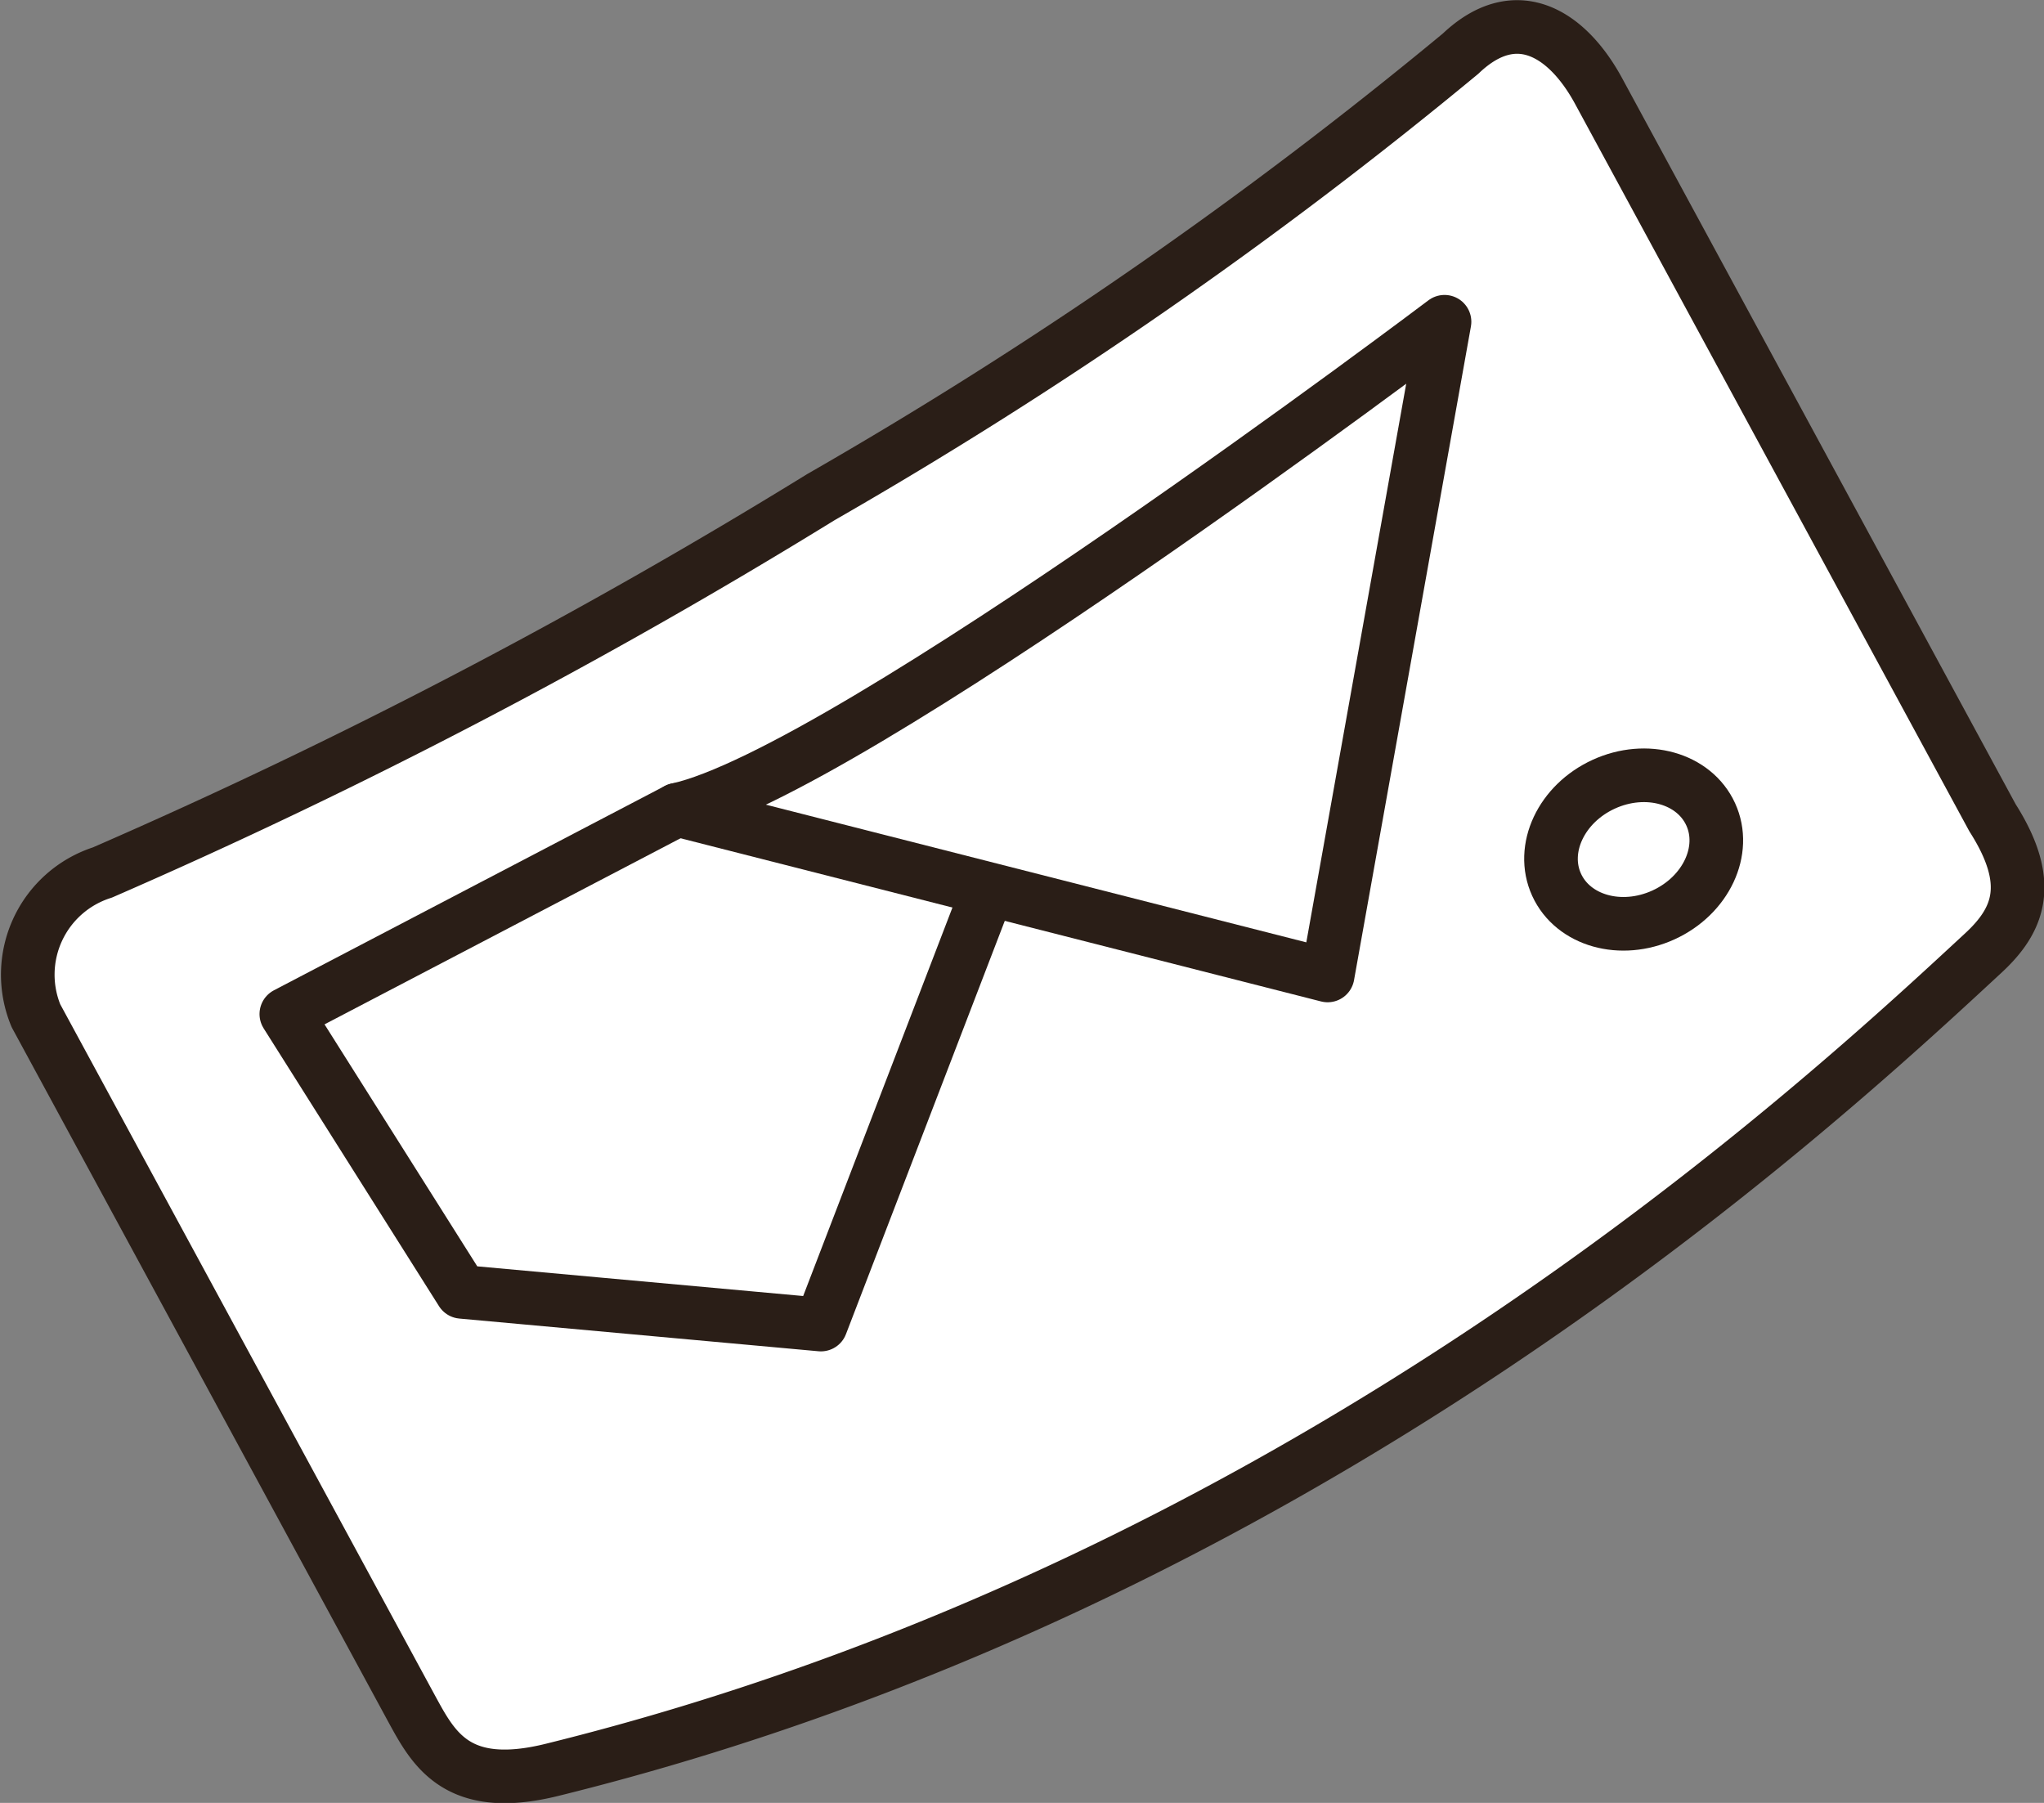 <svg xmlns="http://www.w3.org/2000/svg" viewBox="0 0 38.12 33.62"><rect x="0" y="0" width="38.12" height="33.62" fill="#808080" stroke="none"/><defs><style>.cls-1{fill:#fff;}.cls-2{fill:none;stroke:#2a1e17;stroke-linecap:round;stroke-linejoin:round;}</style></defs><g id="Layer_2" data-name="Layer 2"><g id="OBJECTS"><path class="cls-1" d="M29.82,1.71l7.34,13.54c.77,1.21.5,1.9-.17,2.52C33.85,20.68,24.31,29.54,10.31,33c-1.8.45-2.23-.4-2.64-1.15l-7-12.91a2,2,0,0,1,1.24-2.67,106.66,106.66,0,0,0,13.4-7A85.23,85.23,0,0,0,27.24,1C28.29,0,29.25.65,29.82,1.71Z"/><path class="cls-2" d="M29.82,1.71l7.34,13.54c.77,1.21.5,1.9-.17,2.52C33.85,20.68,24.31,29.54,10.31,33c-1.8.45-2.23-.4-2.64-1.15l-7-12.91a2,2,0,0,1,1.24-2.67,106.66,106.66,0,0,0,13.4-7A85.23,85.23,0,0,0,27.24,1C28.29,0,29.25.65,29.82,1.71Z"/><path class="cls-2" d="M26.94,6,24.76,18.19,12.63,15.1C15.79,14.42,26.94,6,26.94,6Z"/><polyline class="cls-2" points="18.3 16.92 15.31 24.7 8.61 24.09 5.34 18.91 12.63 15.1"/><ellipse class="cls-2" cx="30.47" cy="15.84" rx="1.58" ry="1.34" transform="translate(-3.83 14.1) rotate(-24.56)"/></g></g></svg>